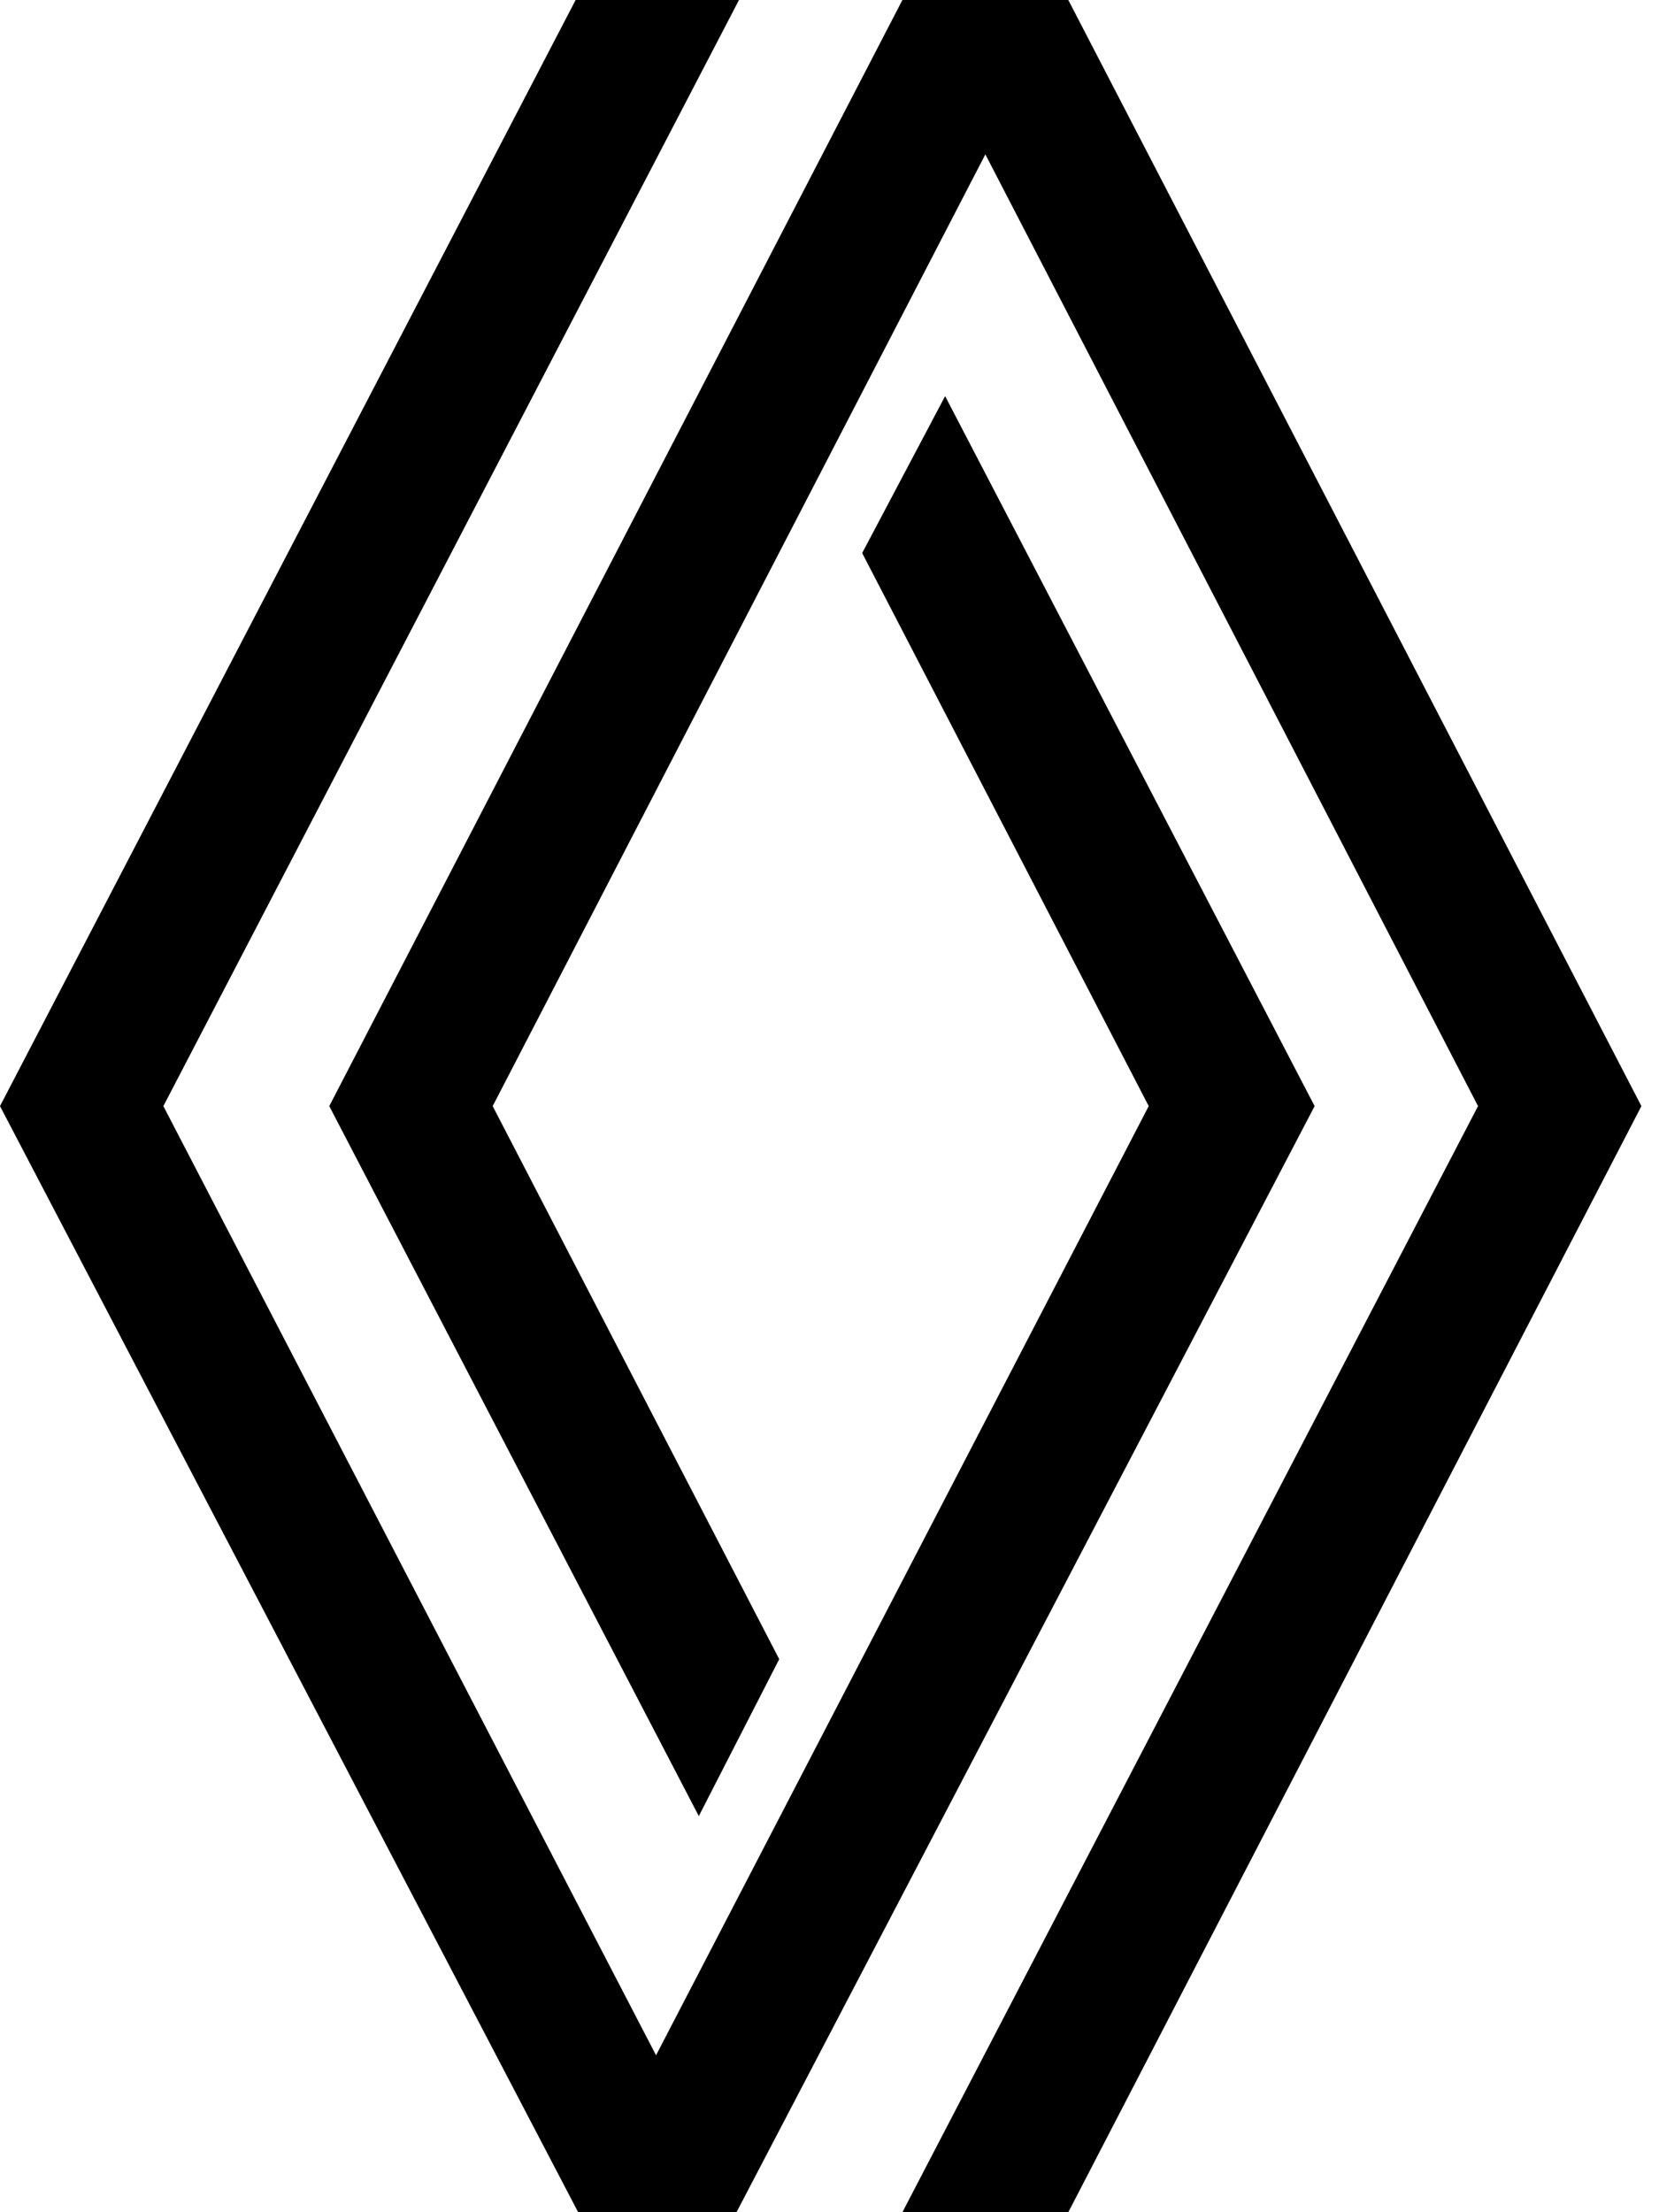 <svg width="36" height="48" viewBox="0 0 36 48" fill="none" xmlns="http://www.w3.org/2000/svg">
<path d="M28.527 24L15.982 48H12.546L0 24L12.491 0H16.036L3.545 24L14.236 44.595L24.927 24L18.709 12L20.509 8.595L28.527 24ZM23.182 0H19.582L7.145 24L15.164 39.405L16.909 36L10.691 24L21.382 3.349L32.073 24L19.582 48H23.182L35.618 24L23.182 0Z" fill="black"/>
</svg>
